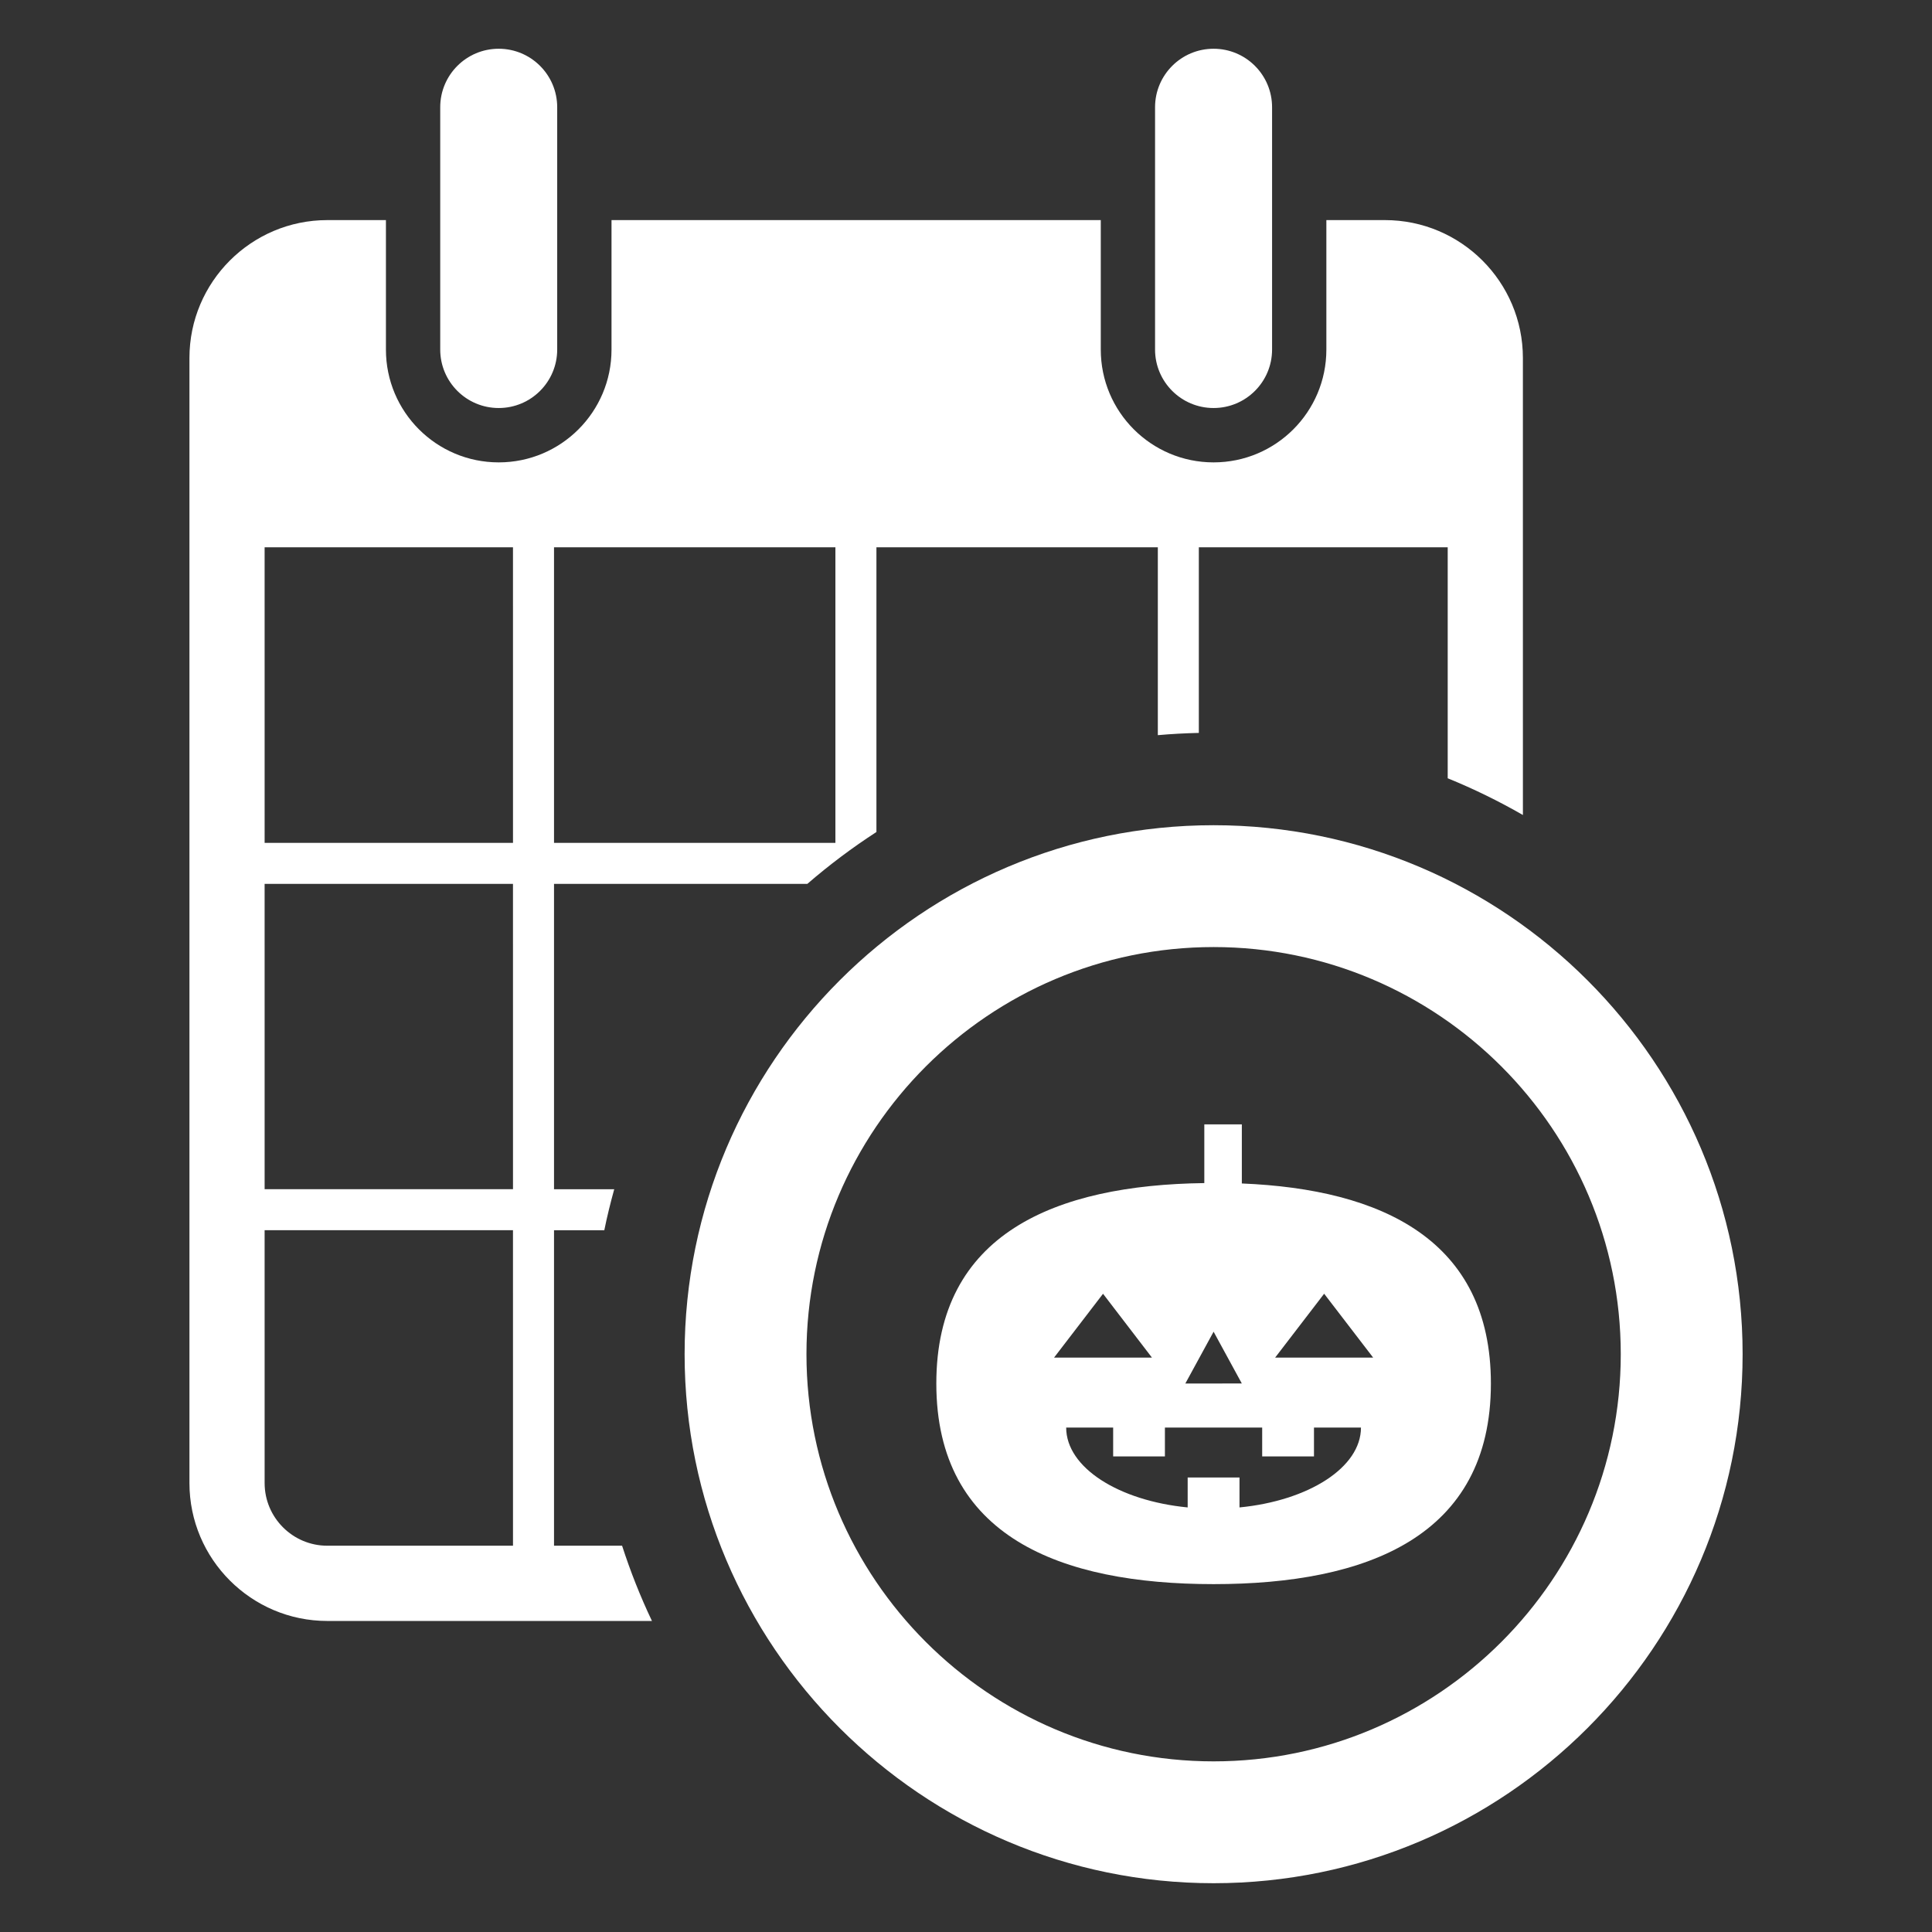 <svg xmlns="http://www.w3.org/2000/svg" viewBox="0 0 512 512" version="1.1" height="512pt" width="512pt">
 <rect x="0" y="0" width="512" height="512" fill="#333333" stroke="none"/>
 <path fill="#fff" d="m132.16 108.13c-8.562 0-15.496-6.941-15.496-15.496v-64.211c0-8.562 6.934-15.504 15.496-15.504s15.504 6.941 15.504 15.504v64.211c0 8.559-6.941 15.496-15.504 15.496z"></path>
 <path fill="#fff" d="m321.61 108.13c-8.562 0-15.508-6.941-15.508-15.496v-64.211c0-8.562 6.945-15.504 15.508-15.504s15.504 6.941 15.504 15.504v64.211c0 8.559-6.941 15.496-15.504 15.496z"></path>
 <path fill="#fff" d="m164.86 409.63h-18.039v-83.609h13.328c0.738-3.676 1.645-7.281 2.629-10.867h-15.957v-80.918h67.133c5.769-4.988 11.879-9.582 18.309-13.746v-75.449h74.574v49.785c3.59-0.324 7.215-0.512 10.867-0.598v-49.188h65.953v61.211c6.883 2.801 13.535 6.059 19.93 9.734l-0.004-121.13c0-20.137-16.395-36.527-36.547-36.527h-15.535v34.316c0 16.508-13.379 29.891-29.891 29.891-16.508 0-29.891-13.379-29.891-29.891v-34.316h-129.66v34.316c0 16.508-13.379 29.891-29.891 29.891-16.508 0-29.891-13.379-29.891-29.891v-34.316h-15.535c-20.145 0-36.535 16.391-36.535 36.527v298.18c0 20.137 16.391 36.535 36.535 36.535h86.035c-3.062-6.43-5.695-13.086-7.914-19.934zm-18.039-264.59h74.57v78.324h-74.57zm-10.871 264.59h-49.215c-9.16 0-16.605-7.453-16.605-16.602l-0.004-67.008h65.82zm0-94.48h-65.82l-0.004-80.914h65.82zm0-91.785h-65.82l-0.004-78.324h65.82z"></path>
 <path fill="#fff" d="m321.62 499.07c-77.297 0-140.19-62.891-140.19-140.2 0-77.289 62.887-140.18 140.19-140.18 77.297 0 140.19 62.887 140.19 140.18-0.004 77.305-62.895 140.2-140.19 140.2zm0-248.09c-59.5 0-107.9 48.402-107.9 107.89 0 59.5 48.402 107.91 107.9 107.91s107.9-48.414 107.9-107.91c-0.004-59.492-48.402-107.89-107.9-107.89z"></path>
 <path fill="#fff" d="m329.1 313.63v-15.66h-9.945v15.559c-39.441 0.508-71.02 13.367-71.02 53.117 0 40.586 32.898 53.164 73.484 53.164 40.586 0 73.484-12.578 73.484-53.164-0.008-38.055-28.934-51.492-66.004-53.016zm-7.484 39.285 7.481 13.723-14.969 0.004zm-29.301-10.055 12.969 16.926h-25.953zm36.164 56.625v-7.938h-13.734v7.938c-18.301-1.781-32.195-10.57-32.195-21.168h12.449v7.656h13.715v-7.656h25.777v7.656h13.727v-7.656h12.453c0.008 10.594-13.898 19.383-32.191 21.168zm9.445-39.707 12.988-16.926 12.988 16.926z"></path>
</svg>
